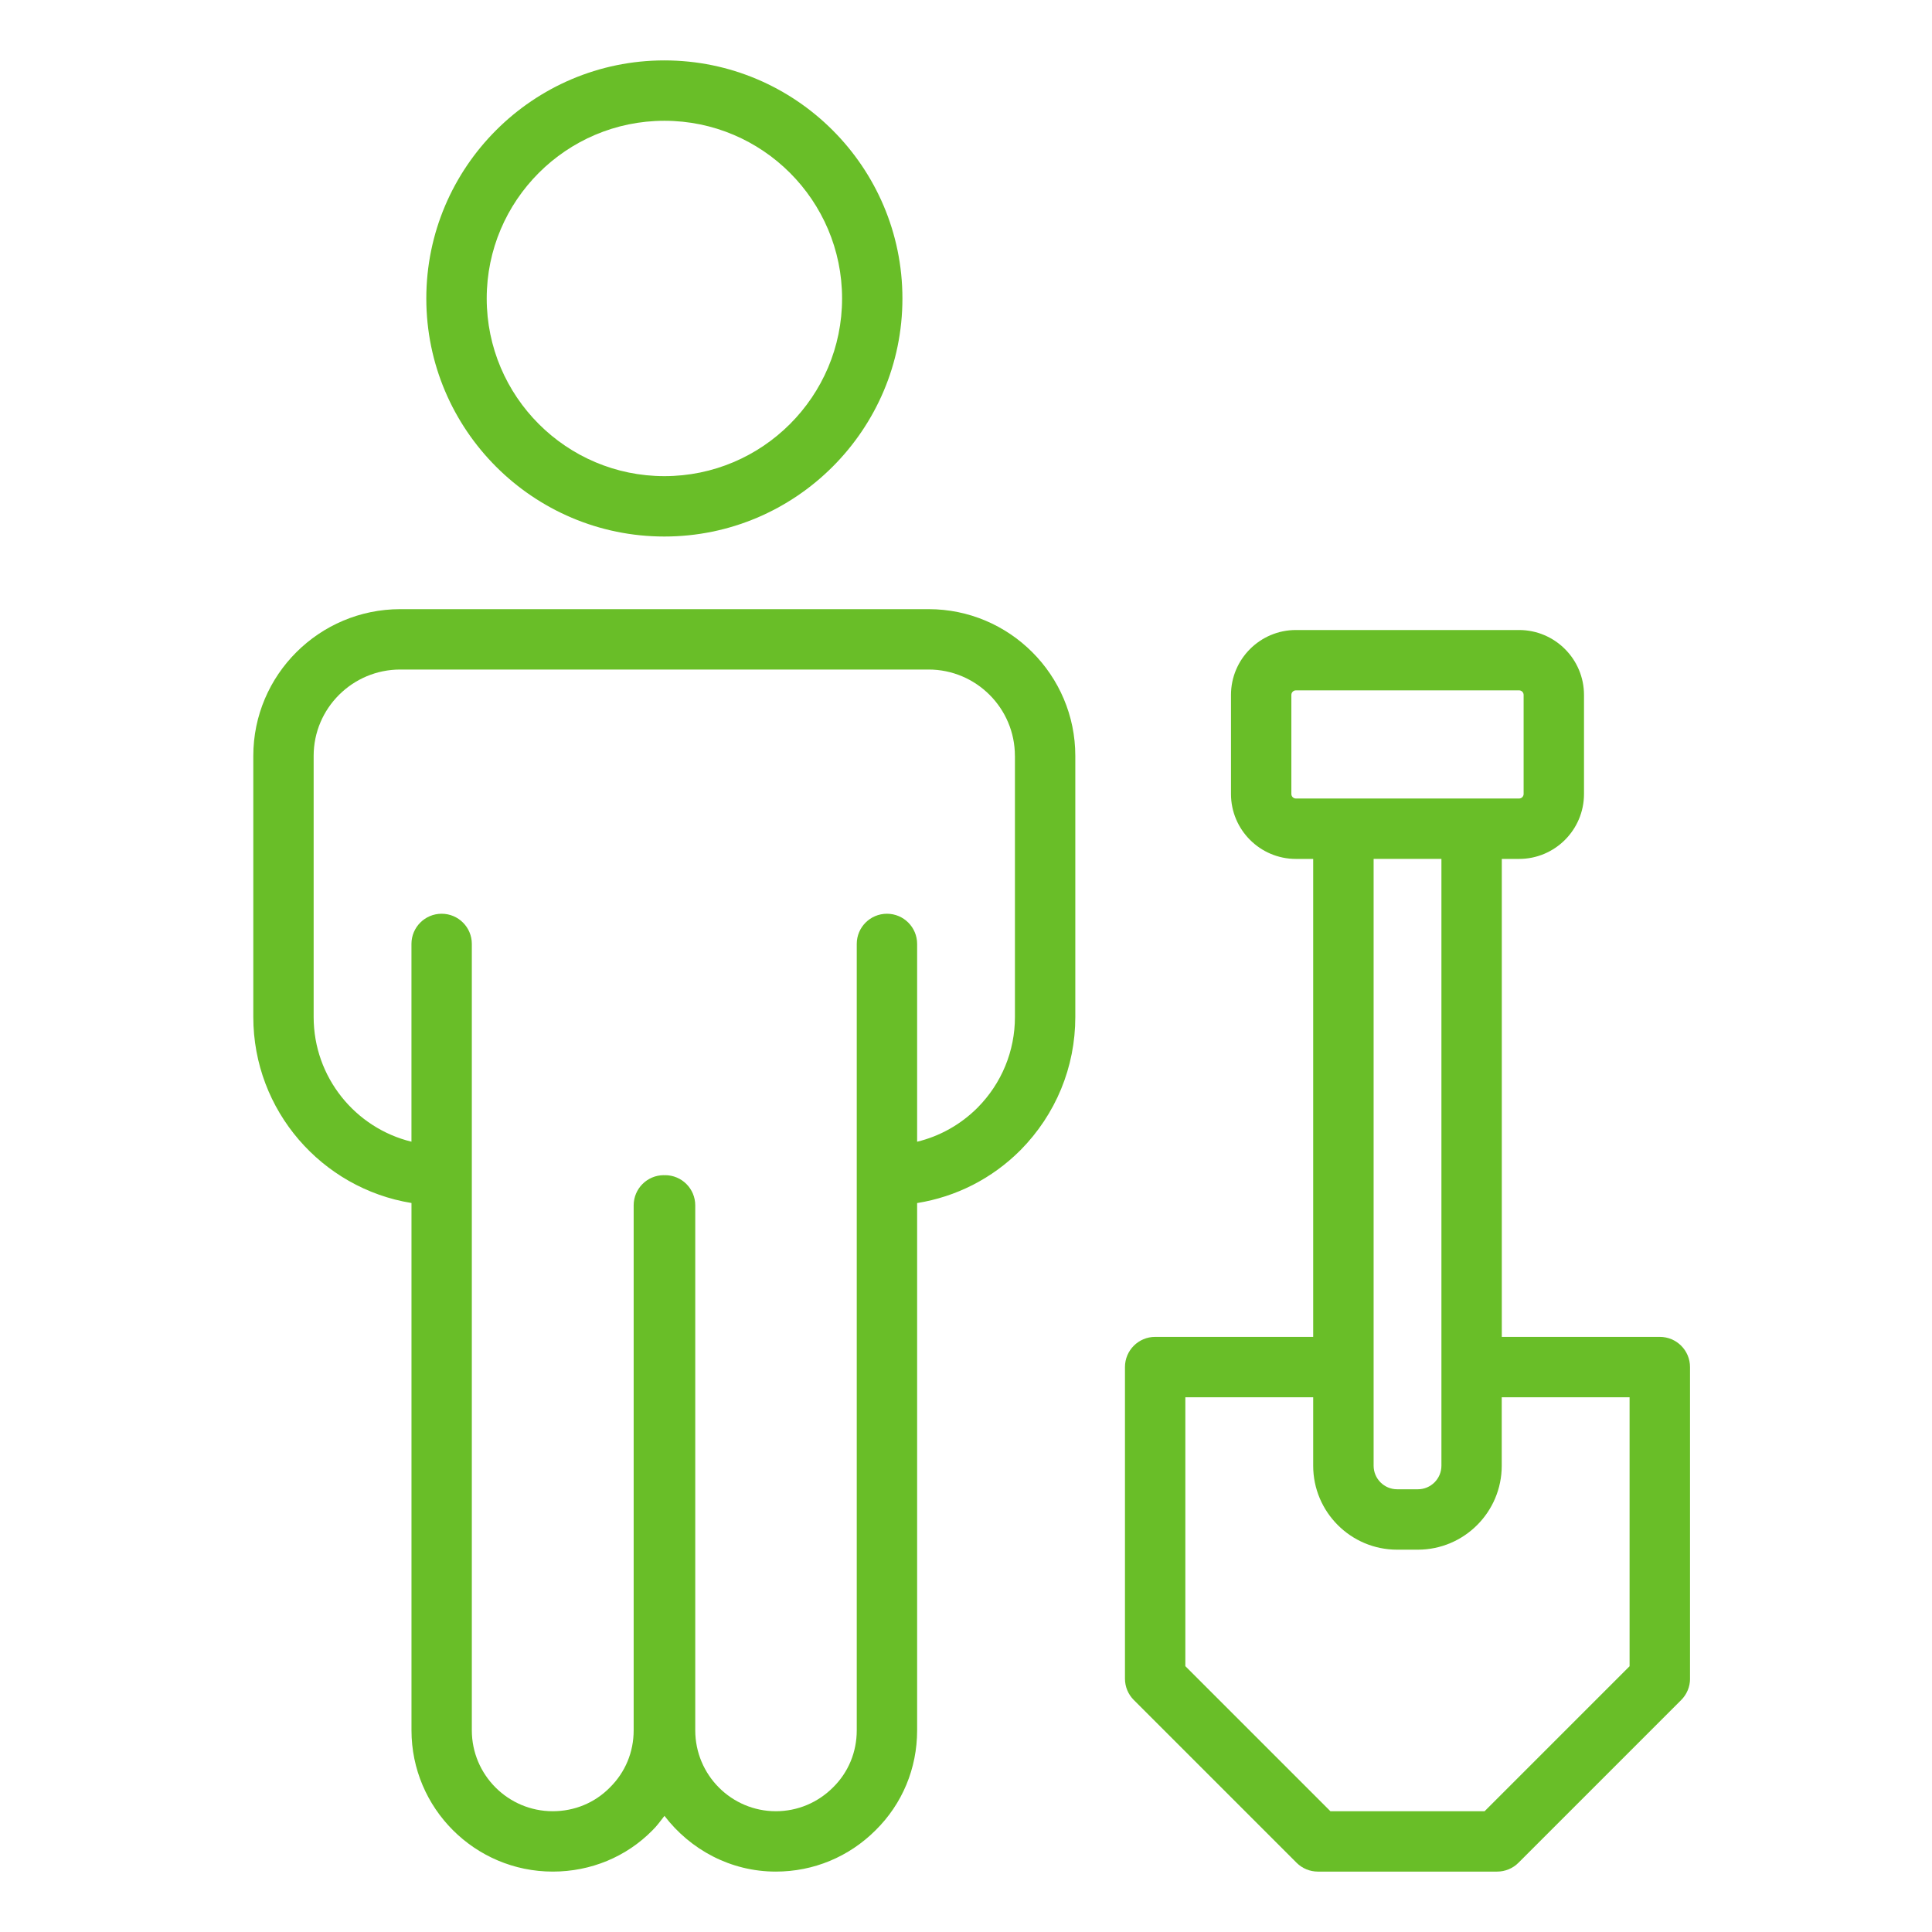 <svg id="Layer_1" viewBox="0 0 64 64" xmlns="http://www.w3.org/2000/svg" data-name="Layer 1" width="300" height="300" version="1.1" xmlns:xlink="http://www.w3.org/1999/xlink" xmlns:svgjs="http://svgjs.dev/svgjs"><g width="100%" height="100%" transform="matrix(1,0,0,1,0,0)"><path d="m29.894 9.887c0-4.348-3.537-7.886-7.886-7.886s-7.886 3.538-7.886 7.886 3.537 7.886 7.886 7.886 7.886-3.538 7.886-7.886zm-13.771 0c0-3.246 2.641-5.886 5.886-5.886s5.886 2.64 5.886 5.886-2.641 5.886-5.886 5.886-5.886-2.64-5.886-5.886z" fill="#69be28" fill-opacity="1" data-original-color="#000000ff" stroke="none" stroke-opacity="1"/><path d="m8.391 25.039v8.65c0 3.105 2.274 5.68 5.24 6.162v17.468c0 2.581 2.1 4.68 4.68 4.68 1.261 0 2.438-.489 3.303-1.368.15-.147.271-.315.397-.478.854 1.114 2.183 1.846 3.69 1.846 1.247 0 2.421-.488 3.302-1.368.889-.876 1.378-2.052 1.378-3.312v-17.466c1.287-.207 2.476-.805 3.421-1.75 1.173-1.186 1.819-2.753 1.819-4.414v-8.65c0-2.68-2.181-4.86-4.86-4.86h-17.5c-2.686 0-4.87 2.18-4.87 4.86zm25.23 0v8.65c0 1.13-.44 2.198-1.237 3.003-.562.562-1.252.947-2.003 1.129v-6.552c0-.552-.447-1-1-1s-1 .448-1 1v26.05c0 .721-.277 1.391-.787 1.893-.508.507-1.18.787-1.893.787-1.473 0-2.67-1.202-2.67-2.68v-17.39c0-.552-.447-1-1-1-.007 0-.013.004-.02.004s-.013-.004-.02-.004c-.553 0-1 .448-1 1v17.39c0 .721-.277 1.391-.792 1.898-.497.504-1.168.782-1.889.782-1.478 0-2.68-1.202-2.68-2.68v-26.05c0-.552-.447-1-1-1s-1 .448-1 1v6.551c-1.857-.452-3.24-2.132-3.24-4.131v-8.65c0-1.577 1.287-2.86 2.87-2.86h17.5c1.577 0 2.86 1.283 2.86 2.86z" fill="#69be28" fill-opacity="1" data-original-color="#000000ff" stroke="none" stroke-opacity="1"/><path d="m55.984 55.608v-10.322c0-.552-.447-1-1-1h-5.235v-15.833h.572c1.187 0 2.151-.965 2.151-2.151v-3.281c0-1.186-.965-2.151-2.151-2.151h-7.392c-1.187 0-2.151.965-2.151 2.151v3.281c0 1.186.965 2.151 2.151 2.151h.572v15.833h-5.235c-.553 0-1 .448-1 1v10.322c0 .265.105.52.293.707l5.391 5.391c.188.188.441.293.707.293h5.937c.266 0 .52-.105.707-.293l5.391-5.391c.188-.188.293-.442.293-.707zm-13.206-29.307v-3.281c0-.083.068-.151.151-.151h7.392c.083 0 .151.068.151.151v3.281c0 .083-.068.151-.151.151h-7.392c-.083 0-.151-.068-.151-.151zm4.971 2.151v20.102c0 .43-.35.78-.779.78h-.688c-.43 0-.779-.35-.779-.78v-20.102h2.247zm6.235 26.742-4.805 4.805h-5.108l-4.805-4.805v-8.908h4.235v2.269c0 1.533 1.247 2.78 2.779 2.78h.688c1.532 0 2.779-1.247 2.779-2.78v-2.269h4.235v8.908z" fill="#69be28" fill-opacity="1" data-original-color="#000000ff" stroke="none" stroke-opacity="1"/></g></svg>